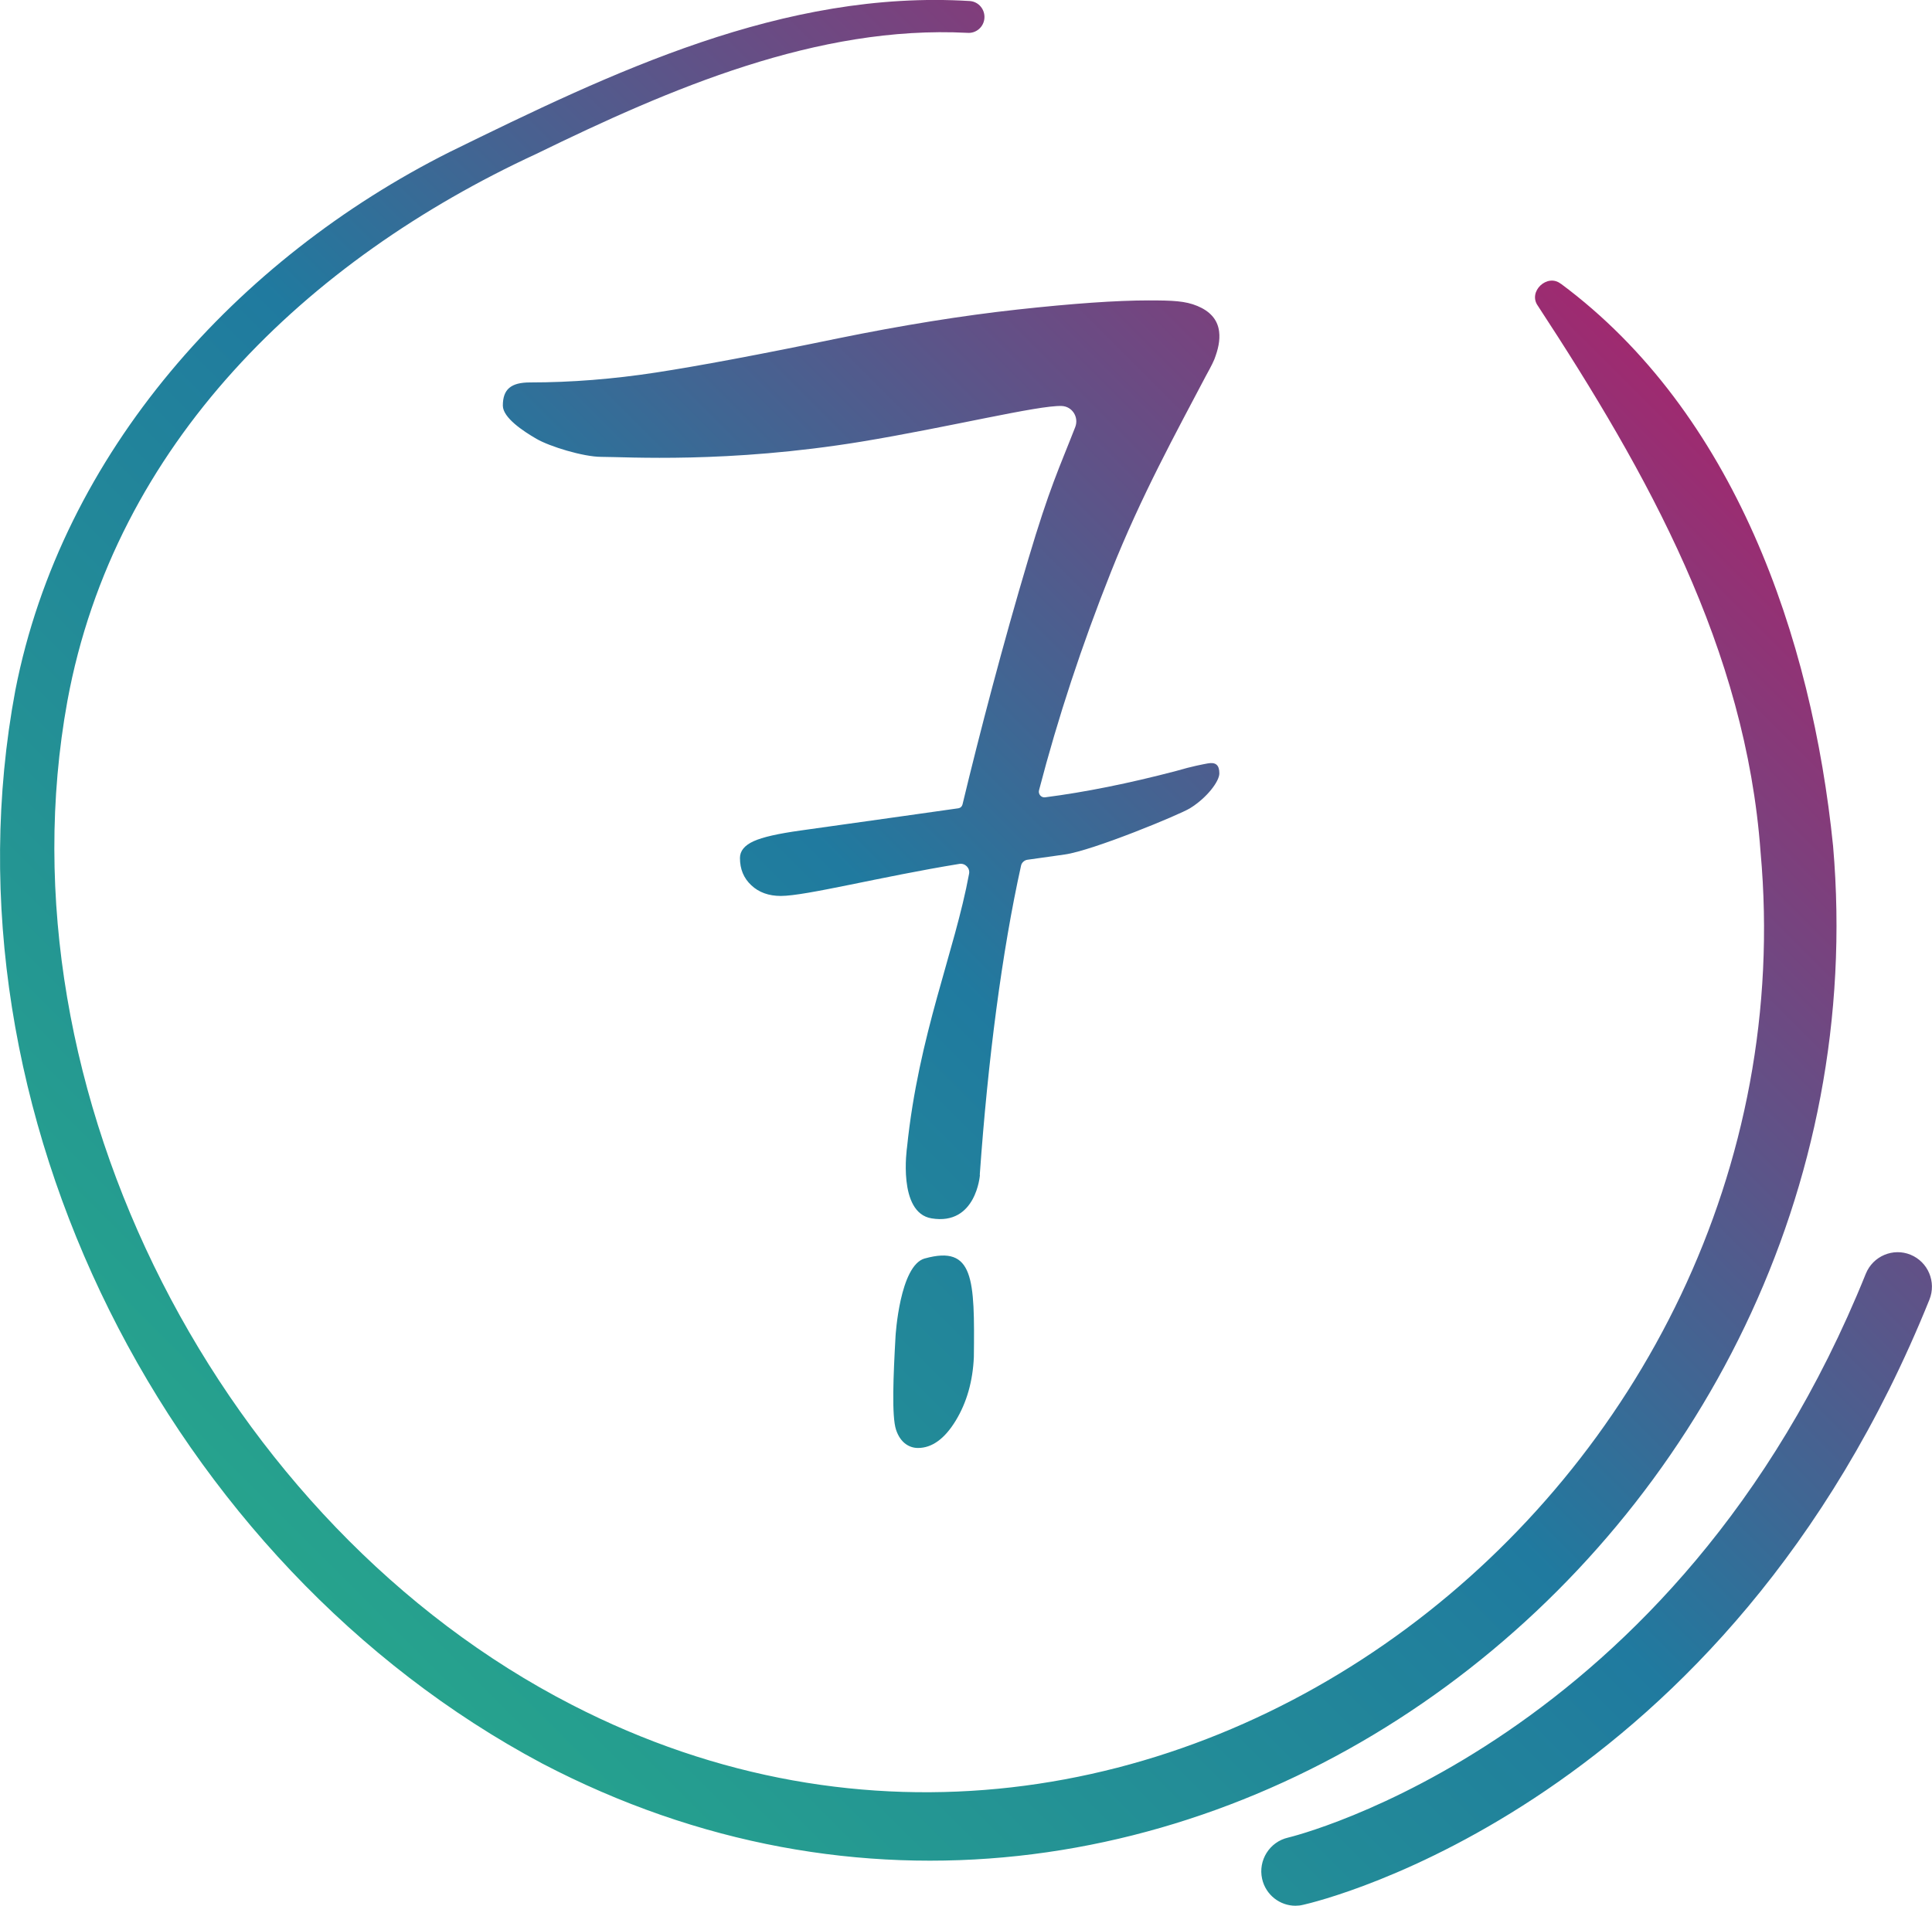 <?xml version="1.0" encoding="UTF-8"?>
<svg id="Calque_2" xmlns="http://www.w3.org/2000/svg" xmlns:xlink="http://www.w3.org/1999/xlink" viewBox="0 0 150 148">
  <defs>
    <linearGradient id="Dégradé_Dirigeant" data-name="Dégradé Dirigeant" x1="25.95" y1="125.39" x2="125.56" y2="25.78" gradientUnits="userSpaceOnUse">
      <stop offset="0" stop-color="#26a38d"/>
      <stop offset=".49" stop-color="#207a9f"/>
      <stop offset="1" stop-color="#9f2a70"/>
    </linearGradient>
  </defs>
  <g id="Calque_4">
    <path d="M121.18,22.03c13.46,9.99,19.49,27.43,21.14,43.67,4.6,53.46-51.31,96.84-100.23,71.25C13.12,121.53-4.92,86.28,1.19,53.61,4.81,35.09,18.46,20.07,34.9,11.81,47.51,5.63,60.81-.81,75.3.08c.68.05,1.18.65,1.13,1.33-.05.69-.65,1.2-1.33,1.14-11.64-.6-23.07,4.33-33.46,9.4C23.84,20.18,8.9,34.48,5.23,54.45c-5.51,30.32,12.06,64.03,39.18,77.95,45.23,23.3,96.73-17,92.28-66.23-1.15-15.79-8.74-29.36-17.29-42.42-.8-1.11.74-2.54,1.78-1.71h0ZM101.17,147.93c1.33-.3,32.83-7.8,48.63-47,.55-1.37-.1-2.93-1.47-3.49-1.35-.55-2.91.1-3.47,1.48-14.71,36.49-44.56,43.72-44.86,43.79-1.43.33-2.33,1.76-2.01,3.2.28,1.25,1.38,2.09,2.59,2.09.19,0,.39-.02.58-.07ZM76.07,91.22c.63-8.88,1.72-17.31,3.21-24.02.05-.21.26-.4.48-.43l2.91-.41c2.19-.31,8.93-3.1,9.72-3.59,1.3-.8,2.28-2.08,2.28-2.71,0-.66-.29-.89-.92-.77-.31.06-1.13.2-2.46.59-3.66.96-7.04,1.64-10.15,2.04-.3.04-.55-.25-.47-.55,1.46-5.61,3.32-11.26,5.58-16.94,2.34-5.9,5.09-10.89,7.36-15.21,0,0,.53-.95.67-1.31.29-.76.46-1.47.37-2.17-.12-.96-.75-1.59-1.69-1.98-.94-.39-1.9-.43-3.78-.43-2.5,0-5.9.24-10.19.71-4.29.47-8.94,1.22-13.94,2.24-6.09,1.26-10.8,2.14-14.12,2.65-3.32.51-6.58.77-9.78.77-1.48,0-2.11.53-2.11,1.8,0,.94,1.59,1.99,2.61,2.58,1.01.59,3.63,1.4,5.04,1.4,1.95,0,9.81.52,20.18-1.18,6.79-1.12,13.75-2.84,15.56-2.77.82.03,1.35.87,1.05,1.64-1.27,3.26-1.97,4.63-3.66,10.31-1.94,6.5-3.76,13.45-5.09,18.99-.04.16-.15.27-.31.3-1.79.26-5.89.83-12.28,1.73-1.72.24-2.93.51-3.63.83-.7.32-1.06.75-1.06,1.3,0,.87.29,1.57.88,2.12.58.55,1.35.83,2.29.83,1.96,0,7.73-1.49,13.87-2.49.44-.07.83.32.75.76-1.12,6.08-3.92,12.49-4.82,21.26,0,0-.75,5.08,1.91,5.51,3.46.57,3.75-3.36,3.75-3.36ZM71.8,97.73c-1.95.54-2.27,6.03-2.27,6.03-.17,3.03-.31,6.23.04,7.28s1.07,1.41,1.7,1.41c1.09,0,2.07-.71,2.93-2.12.86-1.41,1.33-3.07,1.41-4.95.07-6.08,0-8.7-3.8-7.65Z" style="fill: url(#Dégradé_Dirigeant);"/>
  </g>
</svg>